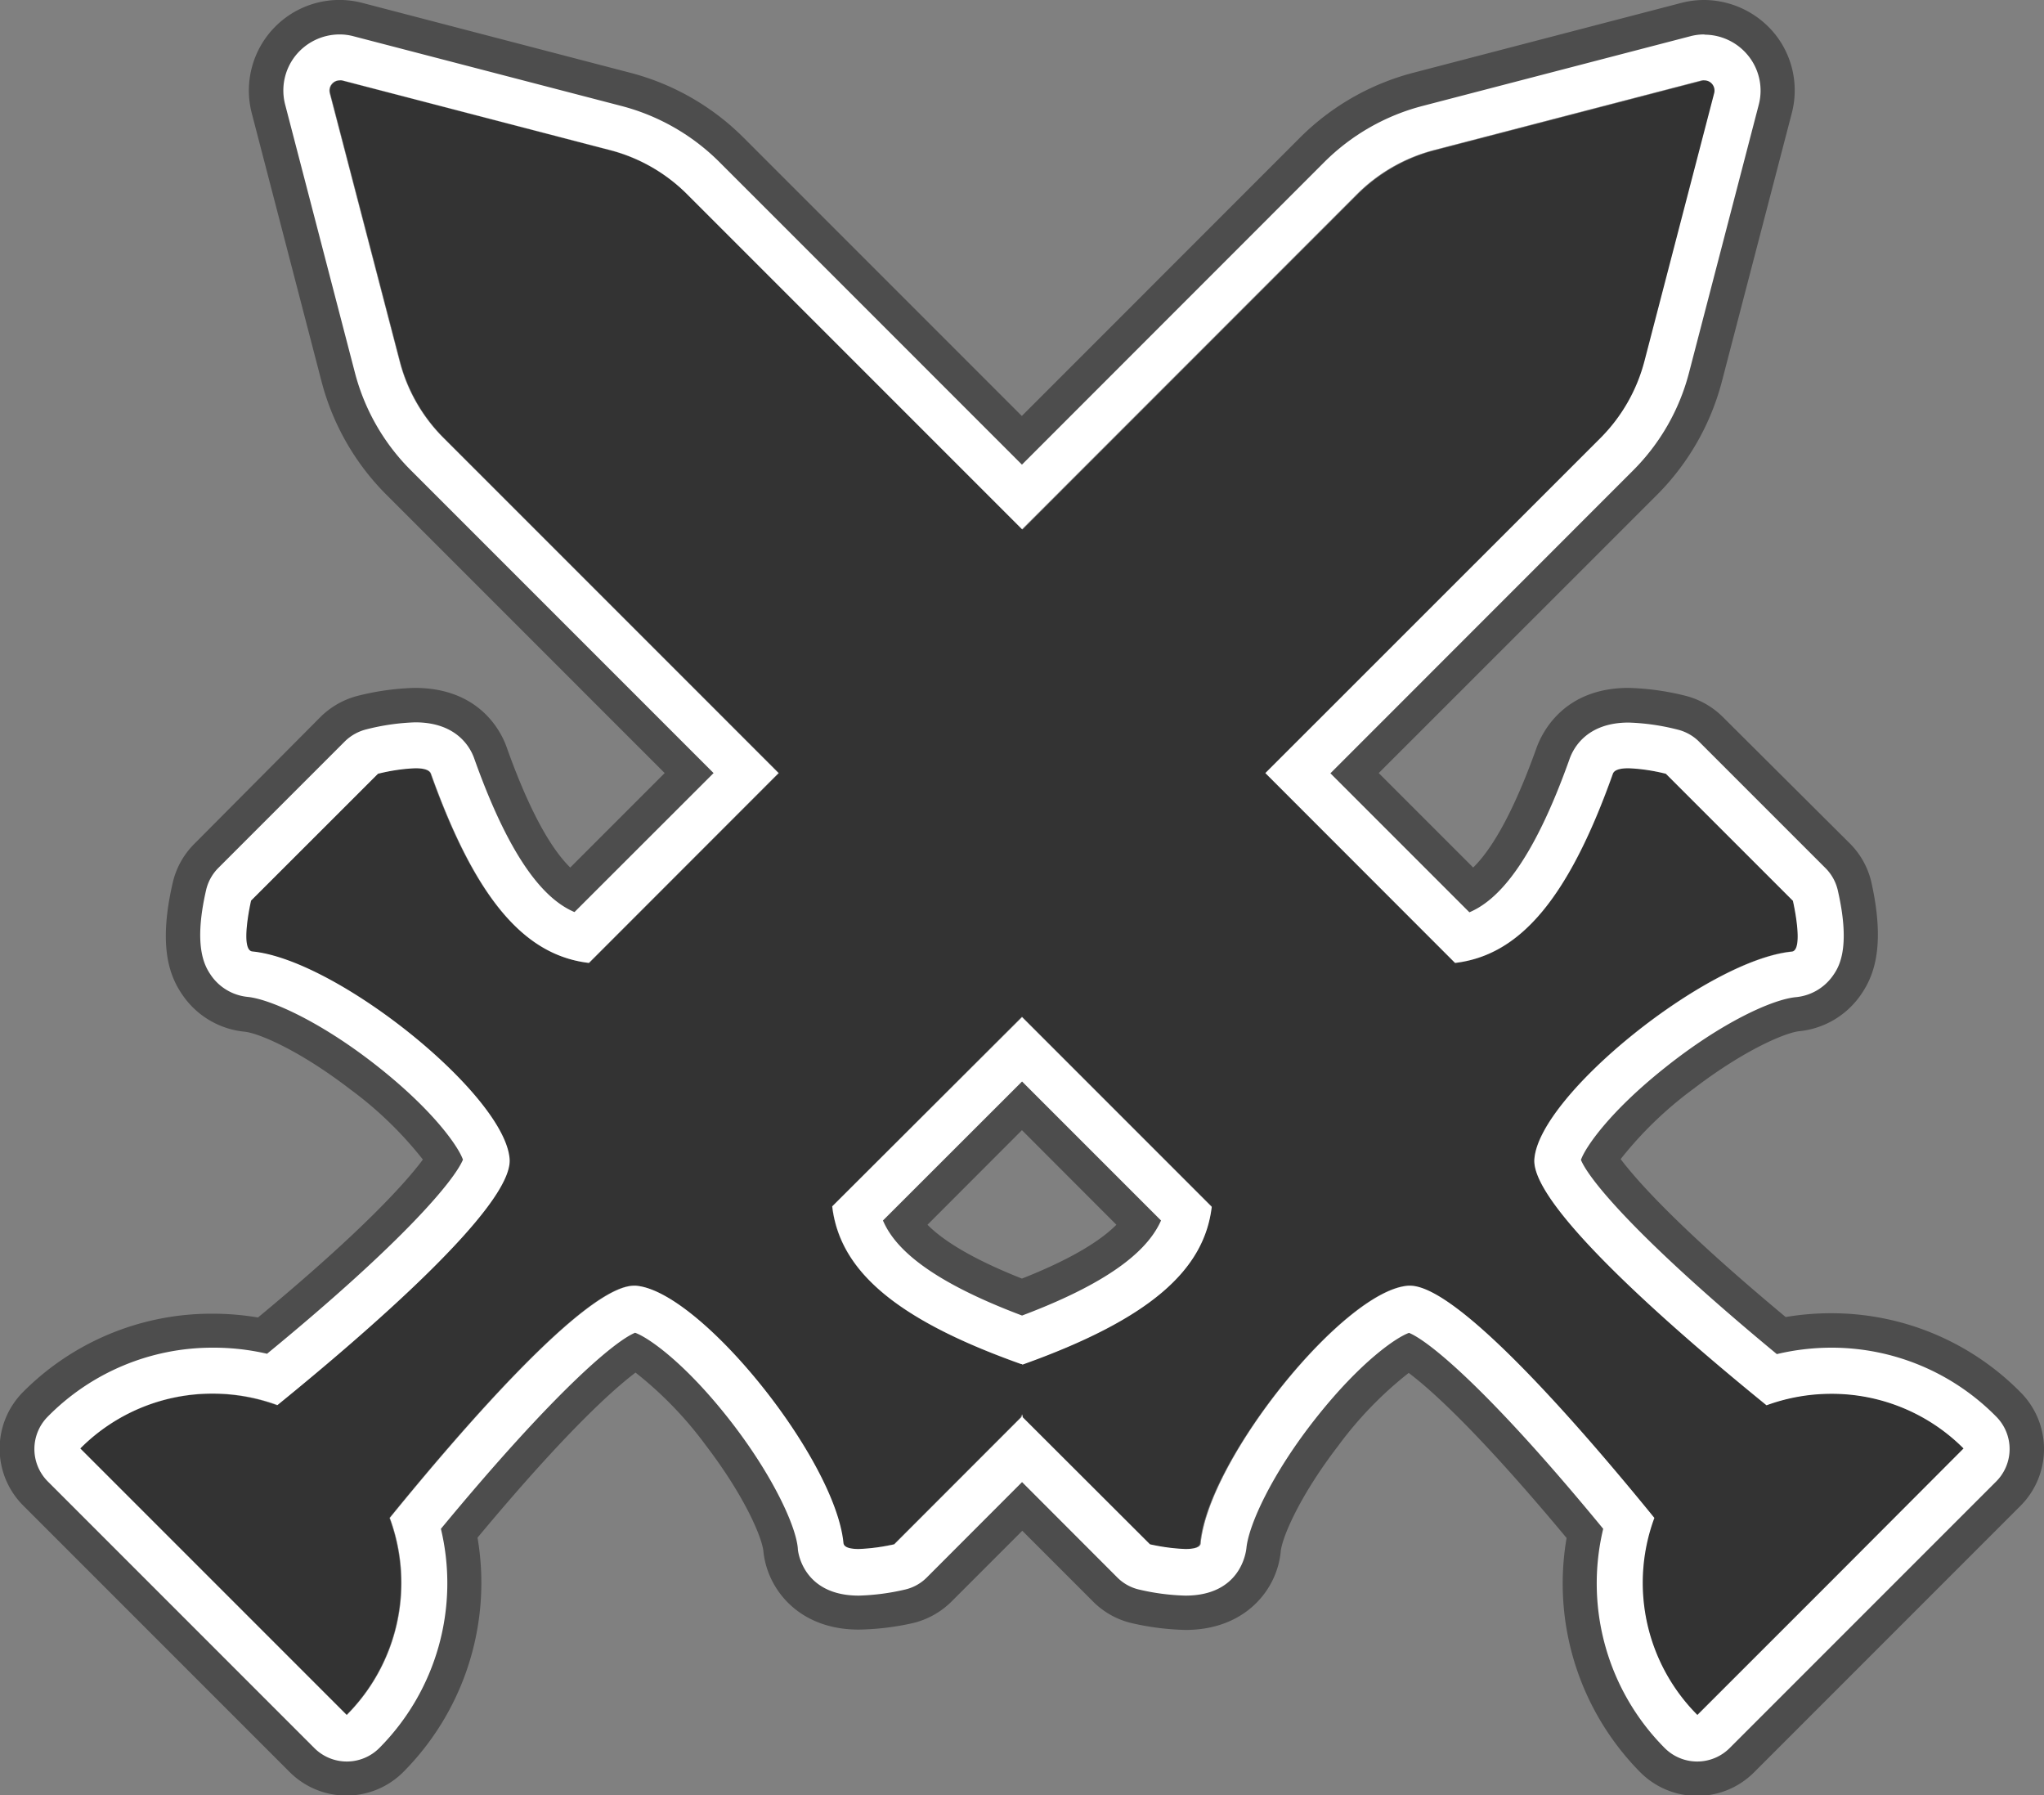 <svg xmlns="http://www.w3.org/2000/svg" viewBox="0 0 178.11 156.41"><rect x="0" y="0" width="178.11" height="156.41" fill="#808080" stroke="none"/><defs><style>.a{fill:#333;}.b{opacity:0.4;}.c{fill:#fff;}</style></defs><path class="a" d="M381.59,453.78A16.32,16.32,0,0,0,364.42,450c-7.73-6.28-20.5-17.31-20.23-21.42.38-5.58,15.06-17.38,22.43-18.1,1.1-.11.1-4.43.1-4.43L355.65,395s-4.23-1.09-4.62,0c-4,11.2-8.28,15.83-13.75,16.48l-16.53-16.54L350,365.74a14.75,14.75,0,0,0,3.82-6.68l6.08-23.36a.88.88,0,0,0-1.08-1.08l-23.37,6.08a14.77,14.77,0,0,0-6.67,3.82l-29.2,29.21-29.21-29.21a14.72,14.72,0,0,0-6.67-3.82l-23.37-6.08a.89.89,0,0,0-1.08,1.08l6.09,23.36a14.57,14.57,0,0,0,3.82,6.68l29.2,29.2-16.53,16.54C256.33,410.83,252,406.2,248,395c-.38-1.09-4.62,0-4.62,0l-11.07,11.07s-1,4.32.11,4.43c7.37.72,22,12.52,22.42,18.1.28,4.11-12.5,15.14-20.23,21.42a16.32,16.32,0,0,0-17.17,3.76l.16.16h0l11.45,11.45,11.45,11.45h0l.16.16a16.3,16.3,0,0,0,3.75-17.17c6.29-7.73,17.32-20.51,21.43-20.23,5.58.38,17.38,15,18.1,22.42.11,1.1,4.43.11,4.43.11l11.06-11.07s0-.1.07-.26c0,.16.06.26.06.26l11.07,11.07s4.32,1,4.42-.11c.72-7.37,12.53-22,18.1-22.42,4.11-.28,15.15,12.5,21.43,20.23A16.3,16.3,0,0,0,358.37,477l.16-.16h0L370,465.39l11.45-11.45h0Zm-82-7.35s0,0-.06,0l-.07,0c-11.19-4-15.82-8.28-16.47-13.74l16.54-16.53,16.53,16.53C315.42,438.15,310.79,442.46,299.6,446.43Z" transform="translate(-210.48 -327.59)"/><g class="b"><path d="M359,334.59a.89.89,0,0,1,.85,1.11l-6.08,23.36a14.75,14.75,0,0,1-3.82,6.68l-29.21,29.2,16.53,16.54c5.47-.65,9.77-5.28,13.75-16.48.13-.36.68-.48,1.37-.48a16.3,16.3,0,0,1,3.25.48l11.07,11.07s1,4.32-.1,4.43c-7.37.72-22.05,12.52-22.43,18.1-.27,4.11,12.5,15.14,20.23,21.42a16.47,16.47,0,0,1,5.66-1,16.21,16.21,0,0,1,11.51,4.76l-.16.16h0L370,465.39l-11.45,11.45h0l-.16.16a16.3,16.3,0,0,1-3.75-17.17c-6.22-7.65-17.08-20.23-21.29-20.23h-.14c-5.57.38-17.38,15-18.1,22.42,0,.39-.61.52-1.33.52a17.16,17.16,0,0,1-3.09-.41L299.6,451.06s0-.1-.06-.26c0,.16-.07.26-.07.26l-11.06,11.07a17.33,17.33,0,0,1-3.1.41c-.72,0-1.29-.13-1.33-.52-.72-7.37-12.52-22-18.1-22.42h-.13c-4.22,0-15.08,12.58-21.3,20.23A16.3,16.3,0,0,1,240.7,477l-.16-.16h0l-11.45-11.45-11.45-11.45h0l-.16-.16A16.21,16.21,0,0,1,229,449a16.39,16.39,0,0,1,5.66,1c7.73-6.28,20.51-17.31,20.23-21.42-.38-5.58-15-17.38-22.42-18.1-1.11-.11-.11-4.43-.11-4.43L243.42,395a16.3,16.3,0,0,1,3.25-.48c.69,0,1.24.12,1.37.48,4,11.2,8.29,15.83,13.75,16.48l16.53-16.54-29.2-29.2a14.57,14.57,0,0,1-3.82-6.68l-6.09-23.36a.89.89,0,0,1,.86-1.11.83.83,0,0,1,.22,0l23.37,6.08a14.72,14.72,0,0,1,6.67,3.82l29.21,29.21,29.2-29.21a14.77,14.77,0,0,1,6.67-3.82l23.37-6.08a.91.91,0,0,1,.23,0M299.54,446.47s0,0,.06,0c11.19-4,15.82-8.28,16.47-13.74l-16.53-16.53L283,432.69c.65,5.46,5.28,9.77,16.47,13.74l.07,0M359,327.59a7.87,7.87,0,0,0-2,.25l-23.37,6.09a21.72,21.72,0,0,0-9.86,5.64l-24.25,24.26-24.26-24.26a21.67,21.67,0,0,0-9.86-5.64l-23.36-6.09a7.89,7.89,0,0,0-9.62,9.62l6.08,23.37a21.7,21.7,0,0,0,5.65,9.86l24.25,24.25-8.23,8.23c-2.24-2.19-4.18-6.65-5.55-10.51-.43-1.21-2.27-5.14-8-5.14a22.55,22.55,0,0,0-5,.7,7.12,7.12,0,0,0-3.21,1.83L227.4,401.12a7,7,0,0,0-1.87,3.38c-1.33,5.76-.19,8.32.95,9.91a7.42,7.42,0,0,0,5.3,3.06c1.18.11,4.72,1.57,9.19,5a32.81,32.81,0,0,1,6.36,6.14c-1.36,1.83-5,6-14.37,13.76a23.9,23.9,0,0,0-4-.33,23.15,23.15,0,0,0-16.46,6.81,7,7,0,0,0,0,9.9l.16.16,11.45,11.45,11.45,11.45.16.16a7,7,0,0,0,9.9,0,23.38,23.38,0,0,0,6.47-20.42c7.81-9.38,11.94-13,13.77-14.38a32.81,32.81,0,0,1,6.14,6.36c3.41,4.47,4.87,8,5,9.19.32,3.29,3.06,6.84,8.3,6.84A23,23,0,0,0,290,469a7.12,7.12,0,0,0,3.38-1.87l6.18-6.18,6.18,6.18a7,7,0,0,0,3.37,1.87,23,23,0,0,0,4.67.59c5.25,0,8-3.55,8.3-6.84.12-1.18,1.57-4.72,5-9.19a32.78,32.78,0,0,1,6.15-6.36c1.82,1.36,5.95,5,13.76,14.38A23.38,23.38,0,0,0,353.42,482a7,7,0,0,0,9.9,0l.16-.16,11.45-11.45,11.45-11.45.16-.16a7,7,0,0,0,0-9.9A23.13,23.13,0,0,0,370.08,442a23.78,23.78,0,0,0-4,.33c-9.37-7.8-13-11.93-14.38-13.76a33,33,0,0,1,6.37-6.14c4.46-3.41,8-4.87,9.18-5a7.42,7.42,0,0,0,5.3-3.06c1.14-1.59,2.28-4.15,1-9.91a7,7,0,0,0-1.87-3.38L360.6,390.05a7.09,7.09,0,0,0-3.2-1.83,22.77,22.77,0,0,0-5-.7c-5.7,0-7.54,3.93-8,5.14-1.37,3.86-3.31,8.32-5.55,10.51l-8.23-8.23,24.26-24.25a21.77,21.77,0,0,0,5.64-9.86l6.09-23.37a7.85,7.85,0,0,0-1.39-6.81,8,8,0,0,0-6.24-3.06Zm-67.7,106.7,8.23-8.24,8.23,8.24c-1.78,1.8-5,3.42-8.23,4.69-3.22-1.27-6.46-2.89-8.23-4.69Z" transform="translate(-210.48 -327.59)"/></g><path class="c" d="M359,334.59a.89.89,0,0,1,.85,1.11l-6.08,23.36a14.75,14.75,0,0,1-3.82,6.68l-29.21,29.2,16.53,16.54c5.47-.65,9.77-5.28,13.75-16.48.13-.36.68-.48,1.37-.48a16.3,16.3,0,0,1,3.25.48l11.07,11.07s1,4.32-.1,4.43c-7.37.72-22.05,12.52-22.43,18.1-.27,4.11,12.5,15.14,20.23,21.42a16.47,16.47,0,0,1,5.66-1,16.21,16.21,0,0,1,11.51,4.76l-.16.16h0L370,465.39l-11.45,11.45h0l-.16.16a16.3,16.3,0,0,1-3.75-17.17c-6.22-7.65-17.08-20.23-21.29-20.23h-.14c-5.57.38-17.38,15-18.1,22.42,0,.39-.61.52-1.33.52a17.16,17.16,0,0,1-3.09-.41L299.6,451.06s0-.1-.06-.26c0,.16-.07.26-.07.26l-11.06,11.07a17.33,17.33,0,0,1-3.1.41c-.72,0-1.29-.13-1.33-.52-.72-7.37-12.52-22-18.1-22.42h-.13c-4.22,0-15.08,12.58-21.3,20.23A16.3,16.3,0,0,1,240.7,477l-.16-.16h0l-11.45-11.45-11.45-11.45h0l-.16-.16A16.21,16.21,0,0,1,229,449a16.39,16.39,0,0,1,5.66,1c7.73-6.28,20.51-17.31,20.23-21.42-.38-5.58-15-17.38-22.42-18.1-1.11-.11-.11-4.43-.11-4.43L243.42,395a16.3,16.3,0,0,1,3.25-.48c.69,0,1.24.12,1.37.48,4,11.2,8.29,15.83,13.75,16.48l16.53-16.54-29.2-29.2a14.57,14.57,0,0,1-3.82-6.68l-6.09-23.36a.89.89,0,0,1,.86-1.11.83.83,0,0,1,.22,0l23.37,6.08a14.72,14.72,0,0,1,6.67,3.82l29.21,29.21,29.2-29.21a14.77,14.77,0,0,1,6.67-3.82l23.37-6.08a.91.91,0,0,1,.23,0M299.54,446.47s0,0,.06,0c11.19-4,15.82-8.28,16.47-13.74l-16.53-16.53L283,432.69c.65,5.46,5.28,9.77,16.47,13.74l.07,0M359,330.59h0a4.69,4.69,0,0,0-1.24.16l-23.36,6.08a18.81,18.81,0,0,0-8.5,4.86l-26.37,26.38-26.38-26.38a18.77,18.77,0,0,0-8.49-4.86l-23.37-6.08a4.67,4.67,0,0,0-1.23-.16,4.93,4.93,0,0,0-3.87,1.9,4.87,4.87,0,0,0-.86,4.22l6.08,23.36a18.65,18.65,0,0,0,4.87,8.49l26.38,26.38-12.12,12.11c-2.36-1-5.42-4.05-8.74-13.39-.33-.94-1.51-3.14-5.14-3.14a19.73,19.73,0,0,0-4.25.61,4.09,4.09,0,0,0-1.83,1l-11.07,11.07a4,4,0,0,0-1.07,1.93c-1.19,5.18,0,6.8.47,7.49a4.41,4.41,0,0,0,3.15,1.82c2,.2,6.51,2.22,11.48,6.18,4.8,3.82,6.9,6.9,7.28,8-.72,1.74-5,7-17.07,16.91A20.6,20.6,0,0,0,229,445,20.13,20.13,0,0,0,214.65,451a4,4,0,0,0,0,5.66l.16.16,11.45,11.45,11.45,11.45.16.16a4,4,0,0,0,5.66,0,20.36,20.36,0,0,0,5.37-19.1c10-12.09,15.19-16.37,16.92-17.08,1.07.37,4.16,2.46,8,7.29s6,9.44,6.18,11.48c0,.42.54,4.13,5.31,4.13a20,20,0,0,0,4-.52,3.92,3.92,0,0,0,1.93-1.06l8.3-8.31,8.3,8.31a3.92,3.92,0,0,0,1.93,1.06,19.84,19.84,0,0,0,4,.52c4.78,0,5.27-3.71,5.32-4.13.19-2,2.21-6.51,6.17-11.48,3.83-4.81,6.91-6.9,8-7.28,1.74.71,7,5,16.92,17.07a20.33,20.33,0,0,0,5.36,19.1,4,4,0,0,0,5.66,0l.16-.16,11.45-11.45,11.45-11.45.16-.16a4,4,0,0,0,0-5.66A20.13,20.13,0,0,0,370.08,445a20.67,20.67,0,0,0-4.77.56c-12.09-10-16.36-15.19-17.07-16.92.37-1.07,2.46-4.16,7.28-8,5-4,9.44-6,11.48-6.18a4.45,4.45,0,0,0,3.16-1.82c.49-.69,1.65-2.31.46-7.49a4,4,0,0,0-1.07-1.93l-11.07-11.07a4,4,0,0,0-1.83-1,19.62,19.62,0,0,0-4.25-.61c-3.63,0-4.8,2.2-5.14,3.14-3.32,9.34-6.38,12.39-8.74,13.39l-12.11-12.11,26.37-26.38a18.65,18.65,0,0,0,4.87-8.49l6.08-23.36a4.84,4.84,0,0,0-.86-4.22,4.91,4.91,0,0,0-3.86-1.9ZM287.42,433.92l12.12-12.11,12.11,12.11c-1,2.25-3.77,5.14-12.11,8.28-8.34-3.14-11.15-6-12.12-8.28Z" transform="translate(-210.48 -327.59)"/></svg>